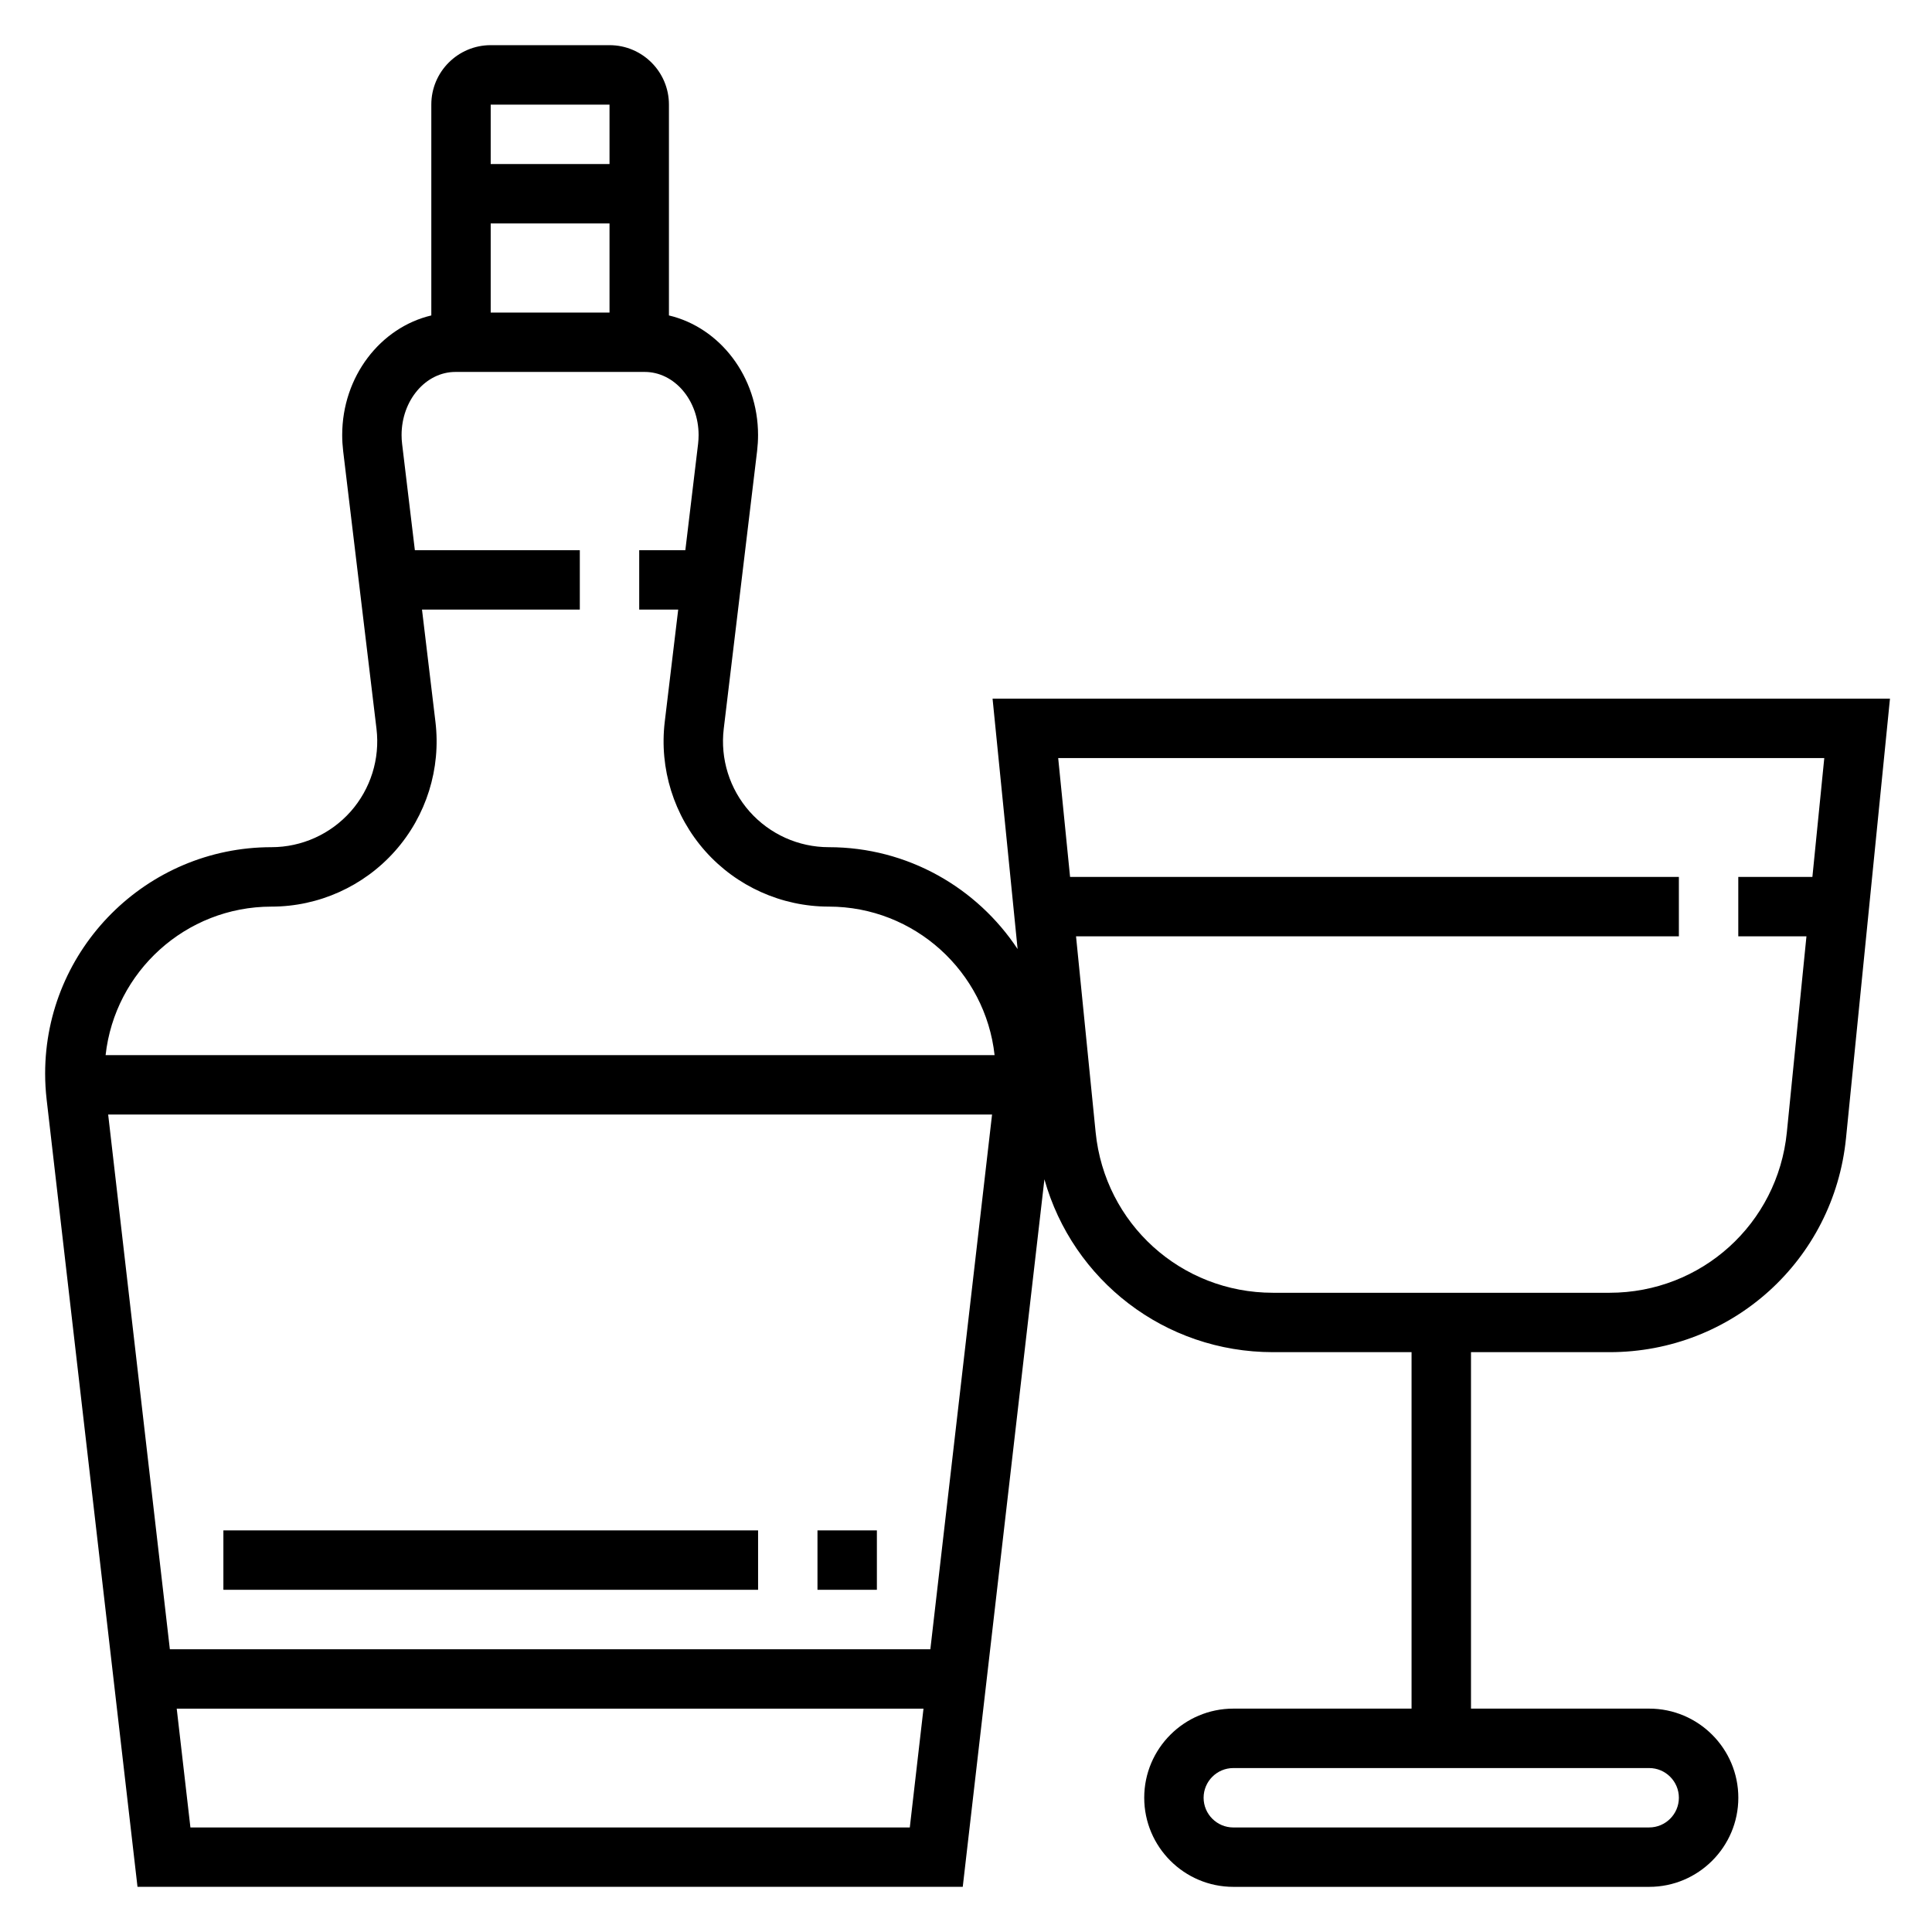 <?xml version="1.0" encoding="UTF-8"?>
<!-- The Best Svg Icon site in the world: iconSvg.co, Visit us! https://iconsvg.co -->
<svg fill="#000000" width="800px" height="800px" version="1.1" viewBox="144 144 512 512" xmlns="http://www.w3.org/2000/svg">
 <g>
  <path d="m407.04 329.15 6.637 66.359c-10.746-16.246-29.148-26.996-50.043-26.996-8.016 0-15.648-3.441-20.973-9.43-5.312-5.992-7.816-13.988-6.863-21.938l8.848-73.676c0.16-1.387 0.246-2.781 0.246-4.176 0-15.523-10.141-28.504-23.617-31.699v-55.883c0-8.684-7.062-15.742-15.742-15.742h-31.488c-8.684 0-15.742 7.062-15.742 15.742v55.883c-13.477 3.188-23.617 16.168-23.617 31.699 0 1.395 0.086 2.785 0.25 4.188l8.84 73.66c0.953 7.949-1.551 15.949-6.863 21.938-5.32 5.992-12.957 9.434-20.973 9.434-33.07 0-59.977 26.906-59.977 59.977 0 2.297 0.133 4.59 0.395 6.879l24.082 208.66h218.7l21.641-187.5c7.508 26.75 31.859 45.809 60.574 45.809h36.723v94.465h-47.23c-13.02 0-23.617 10.598-23.617 23.617s10.598 23.617 23.617 23.617h110.21c13.02 0 23.617-10.598 23.617-23.617s-10.598-23.617-23.617-23.617h-47.23v-94.465h36.723c32.488 0 59.434-24.379 62.66-56.711l11.652-116.48zm181.88 291.27c0 4.336-3.535 7.871-7.871 7.871l-110.21 0.004c-4.336 0-7.871-3.535-7.871-7.871 0-4.336 3.535-7.871 7.871-7.871h110.21c4.336-0.004 7.871 3.531 7.871 7.867zm-314.88-417.21h31.488v23.617h-31.488zm31.488-31.488v15.742h-31.488v-15.742zm-89.586 212.54c12.508 0 24.434-5.367 32.738-14.719 8.305-9.352 12.211-21.844 10.715-34.266l-3.562-29.734h41.824v-15.742h-43.715l-3.379-28.168c-0.094-0.773-0.141-1.551-0.141-2.332 0-9.227 6.398-16.734 14.273-16.734h50.168c7.871 0 14.273 7.512 14.273 16.734 0 0.781-0.047 1.559-0.133 2.312l-3.379 28.184h-12.227v15.742h10.336l-3.566 29.734c-1.488 12.422 2.418 24.906 10.715 34.266 8.305 9.352 20.238 14.719 32.746 14.719 22.742 0 41.516 17.254 43.949 39.359l-235.59 0.004c2.434-22.102 21.207-39.359 43.957-39.359zm-43.277 55.105h234.24l-16.352 141.7h-201.54zm21.797 188.93-3.629-31.488h197.9l-3.629 31.488zm376.08-141.7h-89.191c-24.371 0-44.57-18.285-46.996-42.531l-5.195-51.934h159.76v-15.742h-161.34l-3.148-31.488h203.02l-3.148 31.488h-19.641v15.742h18.066l-5.195 51.934c-2.426 24.246-22.625 42.531-46.996 42.531z"/>
  <path d="m360.64 549.57h15.742v15.742h-15.742z"/>
  <path d="m203.2 549.57h141.7v15.742h-141.7z"/>
 </g>
</svg>